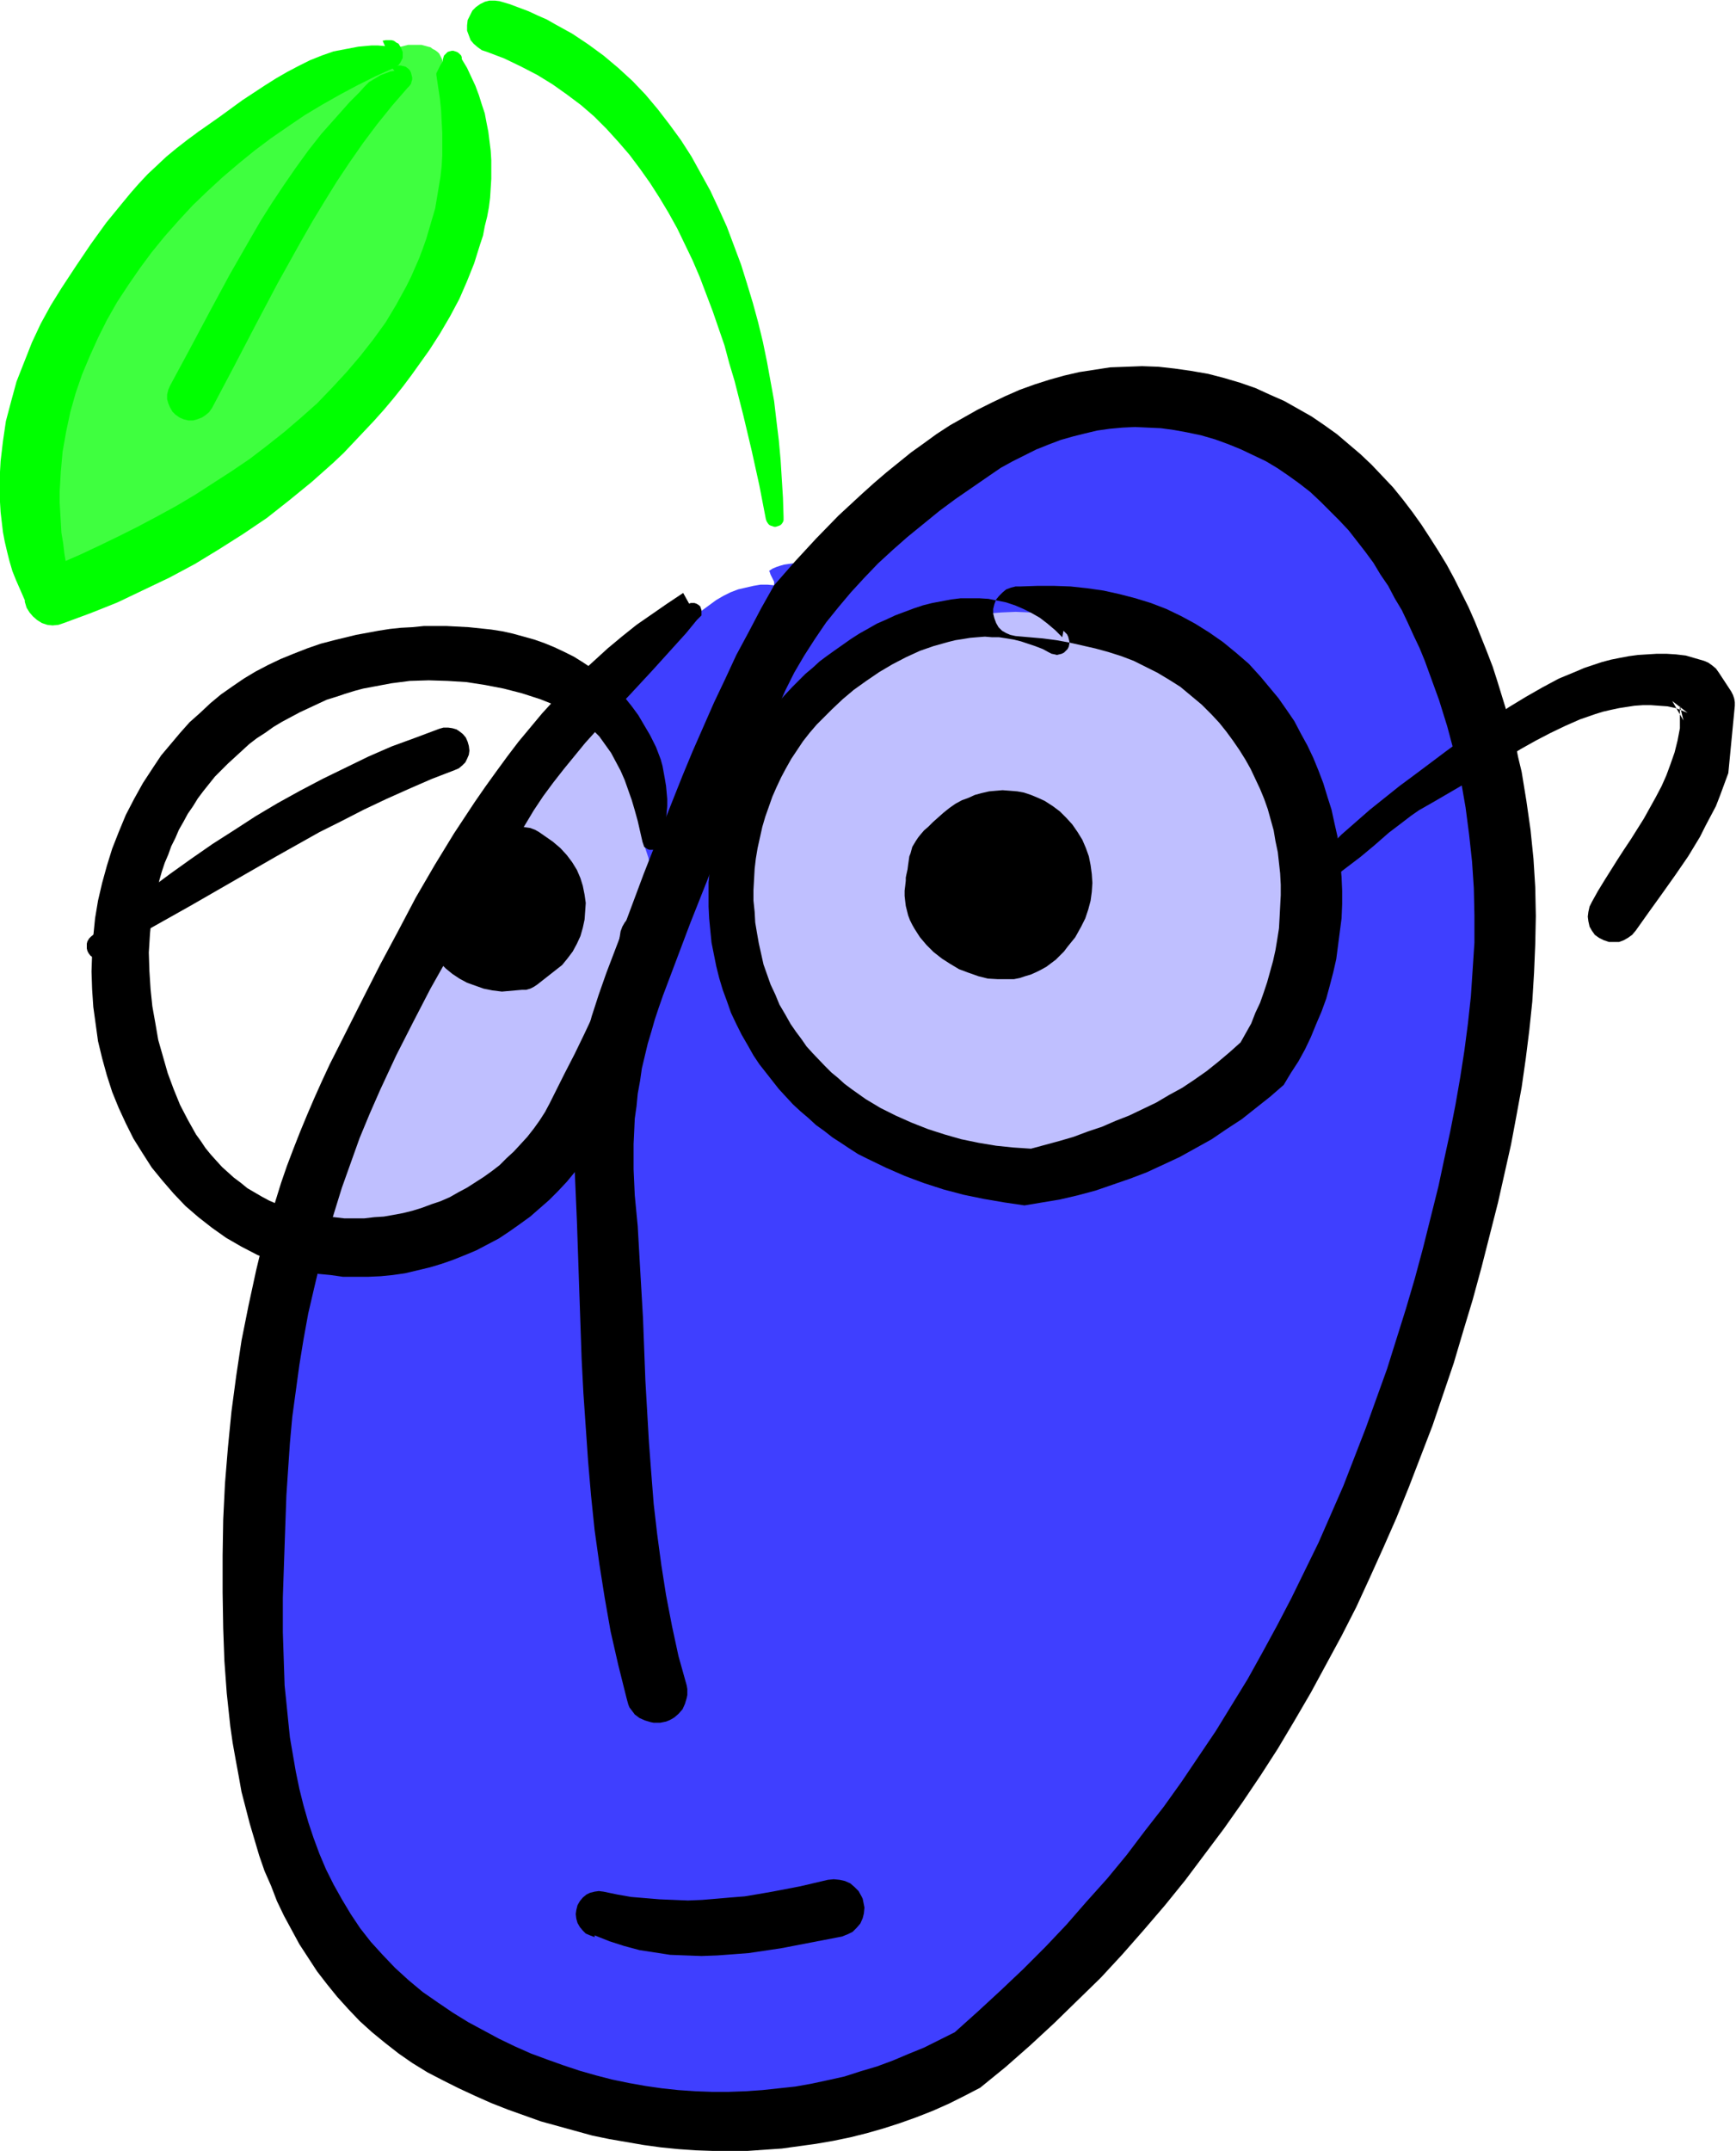 <svg xmlns="http://www.w3.org/2000/svg" fill-rule="evenodd" height="588.515" preserveAspectRatio="none" stroke-linecap="round" viewBox="0 0 2940 3642" width="475.089"><style>.pen1{stroke:none}.brush3{fill:#000}.brush4{fill:#bfbfff}.brush5{fill:#0f0}</style><path class="pen1" style="fill:#3fff3f" d="m558 152-15-2h-15l-14 1-14 2-14 3-14 3-14 4-27 11-14 6-27 13-27 15-27 15-19 19-19 19-17 20-17 21-15 21-15 22-14 22-14 22-13 23-13 24-24 47-23 48-22 48-11 26-8 27-8 26-6 27-5 27-3 27-3 27-2 28-1 27v28l1 56 3 55 3 56 1 4 3 3 3 3 4 3 5 2 4 1h4l4-1 20-7 21-8 19-9 20-9 19-10 18-11 37-22 37-23 36-23 36-22 18-10 19-10 25-15 24-17 23-17 22-19 21-19 19-21 19-21 18-21 17-22 17-23 16-23 16-24 31-47 30-49 14-24 13-25 12-25 11-26 9-26 7-26 7-27 4-27 3-26 2-28-1-27-2-28-3-27-6-28-8-28-9-27-2-5-2-4-2-4-3-3-4-3-4-2-4-3-4-1-11-3h-23l-12 3-13 4-13 5-13 7-12 8-12 10-11 12-9 13-9 14h-29z"/><path class="pen1" style="fill:#3f3fff" d="m1412 937-6 3-6 3-7 2-6 2-15 3-14 2-16 2-14 2-7 2-6 2-7 3-6 4h1l1 3 1 3 2 4 4 8v6l-11-1h-12l-12 2-13 3-13 3-13 5-12 6-12 7-30 22-29 20-30 20-29 20-28 21-28 23-14 12-14 13-13 14-13 14-4 3-3 3-4 1-3 1-2 1h-3l-5-1-4-3-4-2-4-2h-4l-22 33-22 32-22 33-20 33-20 35-8 17-9 19-9 19-7 19-8 20-6 21v-1l-1-1h-2l-4-1h-5l-10 1h-5l-1 1h-1l-2 7-3 7-1 8-1 7v31l-1 15v7l-1 7-2 6-2 6-3 5-4 5-13 10-11 10-10 10-9 11-7 11-7 10-5 12-4 11-15 29-14 31-6 14-6 15-5 15-4 15 1 15v7l2 7 1 7 3 7 4 5 6 6-21 21-21 21-20 23-19 22-8 11-8 12-7 12-6 12-6 12-4 12-3 13-3 13-4 20-4 20-10 39-10 37-9 37-9 36-7 36-3 18-2 18-1 18v19l-5 97-3 48-3 49-6 97-2 48-1 49-1 48 1 49 2 48 4 48 5 49 7 48 4 25 6 24 5 24 6 24 5 19 5 18 6 17 8 17 8 17 9 15 10 16 11 15 12 15 12 14 13 14 13 13 14 13 14 12 14 12 15 11 4 5 4 5 4 7 5 7 10 14 5 7 6 6 6 6 6 5 7 3 7 2h7l4-2 4-1 4-2 4-3 4-3 4-5 7 9 7 9 14 16 16 14 17 13 17 13 18 12 37 22h40l21 15 21 13 21 11 21 11 22 9 22 8 22 7 22 6 22 4 22 4 23 3 22 1 23 1h22l23-1 23-2 22-3 23-3 22-5 22-4 23-6 22-7 22-7 21-7 22-8 43-18 21-9 41-21 39-21 24-14 23-15 23-15 22-17 21-18 21-18 20-19 20-19 20-21 18-21 37-42 35-44 34-45 18-23 18-22 16-23 16-23 30-47 29-46 27-46 28-47 27-46 29-45 19-28 17-28 16-28 16-29 30-58 27-60 25-60 23-61 24-62 22-63 15-37 16-37 9-19 9-18 10-19 10-18 9-17 6-18 6-17 4-17 2-18 2-18 1-18v-18l-1-36-1-37v-37l1-19 1-18 4-23 6-21 7-21 7-20 6-21 5-20 4-22 1-10v-11l7-60 6-60 4-59 2-60v-30l-1-30-1-29-2-30-2-30-4-30-4-30-5-29-4-17-5-16-5-16-6-15-6-15-7-15-15-29-17-29-18-29-18-28-18-30-7-15-7-15-12-29-7-15-8-15-9-15-10-15-8-11-8-9-9-9-10-8-10-7-10-6-12-6-11-5-24-10-25-9-26-9-26-10-7-5-7-6-8-6-7-7-8-6-7-5-8-4-4-1h-3l-49-14-50-13-24-6-25-5-26-4-25-4-25-3-25-2-25-1h-25l-25 1-25 3-24 4-25 4-11 4-10 5-21 10-20 11-19 13-18 14-18 15-18 16-17 17-34 34-36 34-18 18-18 16-19 16-20 16z"/><path class="pen1 brush3" d="m2226 1505 14-8 14-8 12-9 13-10 25-19 24-20 24-21 25-19 13-10 13-9 14-8 14-8 24-14 24-14 48-30 49-30 25-14 25-13 25-12 25-11 26-9 13-4 13-3 14-3 13-2 13-2 14-1h14l14 1 14 1 14 3 20 8-26-20 19 33-6-25v38l-4 21-5 20-7 20-7 19-8 18-10 19-10 18-10 18-22 35-12 18-11 17-22 35-11 18-10 18-4 8-2 9-1 8 1 8 2 9 4 7 5 7 7 5 8 4 9 3h17l8-3 7-4 7-5 6-7 22-31 23-32 22-31 22-32 20-33 9-18 9-17 9-17 7-18 7-19 7-19 11-114v-6l-1-6-2-6-3-6-21-32-5-7-6-5-7-5-7-3-31-9-17-2-16-1h-16l-16 1-16 1-15 2-16 3-15 3-15 4-15 5-15 5-14 6-29 12-28 15-28 16-28 17-27 18-27 18-53 39-52 39-27 20-25 20-25 20-24 21-24 21-22 22-22 23-22 23-2 2-2 3-1 2v9l2 3 1 3 2 2 3 2 2 1h10l3-1 2-2zM174 1614l38-19 37-20 73-41 73-42 73-42 73-41 38-19 37-19 38-18 38-17 39-17 39-15 7-3 6-5 5-5 3-6 3-7 1-7-1-8-2-7-3-7-5-6-5-4-6-4-7-2-7-1h-8l-7 2-40 15-41 15-39 17-39 19-39 19-38 20-38 21-37 22-37 24-36 23-36 25-35 25-35 26-34 26-33 28-33 27-3 3-3 5-1 4v8l1 4 2 4 3 4 4 3 4 2 4 1 4 1 4-1 4-1 4-2 4-3-11-4zm833 1663 25 10 25 8 26 7 26 4 26 4 26 1 27 1 27-1 27-2 26-2 27-4 27-4 52-10 52-10 5-2 5-2 8-4 7-7 6-7 4-9 2-8 1-10-2-10-1-5-2-4-5-9-7-7-7-6-9-4-9-2-10-1-10 1-47 11-47 9-23 4-24 4-25 2-23 2-24 2-24 1-24-1-24-1-24-2-24-2-23-4-24-5-8-1-7 1-8 2-6 3-6 5-5 6-4 7-2 8-1 7 1 8 2 7 4 7 5 6 5 5 7 3 8 3v-3z"/><path class="pen1 brush4" d="m1728 1997 24-1 23-1 24-3 23-5 24-5 23-6 22-8 22-9 22-9 22-11 21-12 20-13 20-13 19-15 18-15 18-17 17-16 16-18 15-19 15-19 13-20 13-21 12-21 10-22 10-22 8-23 7-24 6-24 5-24 3-25 2-26 1-25-1-26-2-25-3-25-5-24-6-23-8-23-8-22-10-22-11-21-12-21-13-19-14-19-14-18-16-18-17-17-17-15-18-15-19-15-19-13-21-12-20-12-21-11-22-10-22-8-23-9-23-7-23-5-23-5-24-4-24-3-23-1-24-1-24 1-24 2-23 3-23 4-23 5-22 7-22 8-22 9-21 9-21 11-19 13-20 12-18 14-18 15-18 15-17 17-16 17-15 18-14 19-14 19-12 20-12 21-11 21-9 22-9 23-8 23-7 24-5 24-4 25-3 25-2 25-1 26 1 25 2 25 3 25 4 24 6 23 7 23 8 22 9 22 10 21 11 20 12 19 13 19 14 18 15 17 15 17 16 15 17 15 18 14 19 14 19 12 20 11 20 11 21 10 21 8 22 8 22 7 22 6 23 4 24 4 23 3 24 2h24z"/><path class="pen1 brush3" d="m1534 1491-1 9-1 8v9l1 9 1 8 4 16 3 8 4 8 4 7 9 14 11 13 12 12 14 11 14 9 15 9 16 6 17 6 16 4 17 1h27l10-2 9-3 10-3 9-4 8-4 9-5 8-6 8-6 7-7 7-7 6-8 13-16 10-18 7-14 5-15 4-15 2-15 1-15-1-15-2-15-3-15-5-14-6-14-8-13-9-13-10-11-11-11-12-9-14-9-11-5-12-5-12-4-11-2-12-1-13-1-12 1-11 1-13 3-11 3-11 5-11 4-11 6-10 7-10 8-9 8-9 8-8 8-7 6-6 7-4 5-4 6-3 5-3 5-3 11-2 5-1 7-1 7-1 8-2 9-1 5v5z"/><path class="pen1 brush3" d="m1799 1079-12-12-13-11-13-10-14-8-14-7-14-6-15-5-15-3-15-3-16-1h-31l-16 2-16 3-16 3-16 4-15 5-16 6-16 6-15 7-16 7-14 8-16 9-14 9-27 19-14 10-12 9-12 11-12 10-11 11-11 11-14 15-13 15-13 17-12 17-11 17-10 17-10 18-9 19-8 18-8 19-7 19-6 20-5 20-5 19-4 21-2 20-3 20-2 20v41l1 20 2 21 2 20 4 20 4 20 5 20 6 20 7 19 7 20 9 19 9 18 11 19 9 16 10 15 11 14 11 14 11 14 12 13 12 13 13 12 13 11 13 12 14 10 14 11 14 9 15 10 14 9 16 8 31 15 32 14 32 12 34 11 34 9 34 7 35 6 34 5 30-5 30-5 30-7 30-8 29-10 29-10 29-11 28-13 28-13 27-15 27-15 25-17 26-17 24-19 24-19 23-20 12-20 13-20 11-20 10-21 9-22 9-21 8-22 6-22 6-23 5-22 3-23 3-23 3-23 1-24v-23l-1-23-2-23-2-23-3-23-5-22-5-23-7-22-7-23-8-21-9-22-10-21-11-20-11-21-13-19-14-20-15-18-15-18-20-22-22-19-22-18-23-16-24-15-24-13-25-12-26-10-26-8-27-7-27-6-28-4-28-3-28-1h-28l-29 1h-8l-8 2-8 3-6 5-6 6-5 6-3 8-2 8v8l2 8 3 8 4 7 6 6 7 4 7 3 9 2 23 2 23 2 23 3 22 4 22 5 22 5 22 6 22 7 21 8 20 10 20 10 20 12 19 12 18 15 18 15 17 17 13 14 12 15 11 15 11 16 10 16 9 16 8 17 8 17 7 17 6 17 5 18 5 18 3 18 4 19 2 18 2 18 1 19v18l-1 19-1 19-1 18-3 19-3 18-4 18-5 18-5 18-6 18-6 17-8 17-7 18-9 16-9 16-19 17-19 16-20 16-20 14-21 14-22 12-22 13-23 11-23 11-23 9-23 10-24 8-24 9-24 7-48 13-30-2-29-3-30-5-29-6-28-8-28-9-28-11-27-12-26-13-25-15-24-17-12-9-11-10-11-9-11-11-21-22-10-11-9-13-9-12-9-13-9-16-10-17-7-17-8-17-6-17-6-17-4-18-4-18-3-17-3-18-1-18-2-19v-18l1-18 1-18 2-17 3-18 4-18 4-18 5-17 6-17 6-17 7-16 8-17 8-15 9-16 10-15 10-15 11-14 12-14 13-13 13-13 18-17 19-16 21-15 22-15 22-13 23-12 24-11 23-8 25-7 12-3 13-2 12-2 12-1 13-1 12 1h12l13 2 12 2 12 3 12 4 12 4 13 5 11 6 4 2 5 1 4 1 4-1 4-1 4-2 3-3 3-3 2-4 1-5v-4l-1-4-1-4-2-4-3-3-3-3-2 11z"/><path class="pen1 brush4" d="m985 1195 12 11 13 10 28 20 13 10 13 12 6 6 5 6 5 7 4 7 7 16 5 16 4 17 4 17 7 35 4 18 5 18v1l-1 2-3 2-5 1-5 1h-6l-6-1-6-2 4 9 3 9 3 9 2 9 3 17 1 17v33l-3 32-2 16-1 16v15l1 16 3 16 5 15 2 8 5 7 4 8 5 8-18 22-17 22-16 24-15 25-15 25-13 25-13 26-11 27v4l2 4 7 10 3 4 3 4 1 3-24 21-24 21-25 21-26 20-26 20-27 19-28 19-28 17-29 15-15 7-15 7-15 6-16 6-31 9-16 4-16 3-17 3-16 1-17 1h-35l-17-1-1-1-1-3-2-3-3-4-6-10-4-5-3-4-3-7-2-8-1-8v-8l-2-9-2-9-2-5-2-5-3-5-3-6-3-12-1-12v-13l1-13 3-15 3-14 7-30 7-15 6-15 5-14 4-15 4-15 2-14 2-15v-14l4-8 5-7 6-8 6-8 6-8 7-8 14-17 14-17 6-10 6-9 5-10 4-10 4-10 2-11h4l3 1 8 4 8 3 3 1 4 1-2-8-1-7v-15l2-15 3-15 9-29 9-31v-1l1-2 3-2 5-3 5-1 6-2 4-2 4-2v-3l1-15 2-15 1-7 2-7 3-7 4-6 7-2 6-1 7 1 5 1 2-9 1-9v-15l10-16 11-16 11-15 12-15 24-29 26-29 24-29 12-15 11-15 11-17 10-16 9-17 8-18 40-1z"/><path class="pen1 brush3" d="m1157 1004-27 18-26 18-26 18-25 20-24 20-23 21-23 21-22 22-22 23-21 23-20 24-20 24-19 25-19 26-18 25-18 26-35 53-33 54-32 55-30 57-30 56-29 57-57 113-13 28-13 29-12 28-12 29-11 28-11 29-10 29-9 29-9 29-9 30-8 30-7 29-13 60-12 60-9 60-8 60-6 61-5 61-3 61-1 61v62l1 61 2 55 4 55 6 56 4 28 5 28 5 27 5 28 7 27 7 27 8 27 8 27 9 26 11 25 10 26 12 25 13 24 13 24 15 23 15 23 17 22 17 21 19 21 19 20 21 19 22 18 23 18 23 16 26 16 27 14 26 13 28 13 27 12 28 11 28 10 28 10 29 8 29 8 29 8 29 6 29 5 29 5 29 4 30 3 29 2 29 1h59l29-2 29-2 29-4 29-4 29-5 29-6 28-7 28-8 28-9 28-10 28-11 27-12 26-13 27-14 43-35 42-37 40-37 40-39 39-38 37-40 36-41 36-42 34-42 33-44 33-44 31-44 31-46 29-45 28-47 28-48 26-48 26-48 25-49 23-50 23-51 22-50 21-52 20-52 20-52 18-53 18-53 16-54 16-53 15-55 14-55 14-55 11-49 11-49 9-48 9-49 7-49 6-48 5-48 3-49 2-48 1-48-1-49-3-48-5-49-7-49-8-49-6-25-5-25-14-51-8-26-8-26-8-25-10-26-10-25-10-25-11-25-12-24-12-24-13-24-14-23-14-22-15-23-15-21-16-21-17-21-18-19-18-19-19-18-20-17-20-17-21-15-22-15-23-13-23-13-25-11-24-11-26-9-27-8-27-7-29-5-28-4-27-3-28-1-27 1-27 1-26 4-26 4-26 6-25 7-25 8-25 9-25 11-23 11-24 12-23 13-23 13-23 15-22 16-21 15-21 17-21 17-21 18-20 18-40 37-38 39-36 39-35 40-22 39-21 40-21 39-19 41-19 40-18 41-18 41-17 41-33 83-33 84-31 83-32 84-13 37-12 37-10 38-8 37-3 20-3 19-2 19-2 20-2 19v19l-1 20 1 20 5 116 2 58 2 59 4 116 3 58 4 58 4 58 5 58 6 58 8 57 9 57 10 57 13 57 14 56 3 11 2 5 3 4 6 8 8 6 9 4 10 3 5 1h11l5-1 5-1 5-2 4-2 5-3 7-6 7-8 4-9 3-10 1-5v-10l-1-6-7-25-7-25-11-51-10-52-8-51-7-52-6-52-4-51-4-53-6-104-4-105-6-104-3-53-5-52-1-22-1-22v-43l1-21 1-22 3-21 2-21 4-22 3-21 10-42 6-20 6-21 7-21 7-20 23-61 23-61 48-121 50-120 49-121 14-32 15-30 17-29 18-28 19-28 21-26 21-25 23-25 23-24 25-23 25-22 27-22 27-22 27-20 29-20 29-20 19-13 20-11 20-10 20-10 20-8 21-8 21-6 20-5 21-5 21-3 22-2 21-1 22 1 22 1 22 3 22 4 24 5 24 7 22 8 22 9 21 10 21 10 20 12 19 13 18 13 18 14 17 16 16 16 16 16 16 17 14 18 14 18 14 19 12 20 13 19 11 21 12 20 10 21 10 22 10 21 9 22 8 22 16 44 14 45 12 45 11 46 8 46 6 46 5 46 3 45 1 46v46l-3 46-3 45-5 46-6 46-7 45-8 46-9 46-10 46-10 47-13 52-13 52-14 52-15 51-16 51-16 51-18 50-18 50-19 49-19 49-21 48-21 48-23 47-23 47-24 46-25 46-25 45-27 44-27 44-29 43-29 43-30 42-32 41-31 41-33 40-35 39-34 39-36 38-37 37-38 36-39 36-39 35-26 13-26 13-27 11-26 11-27 10-27 8-28 9-27 6-28 6-28 5-28 3-28 3-29 2-28 1h-28l-28-1-29-2-28-3-28-4-28-5-29-6-27-7-28-8-27-9-28-10-27-10-27-12-27-13-26-14-26-14-26-16-25-17-26-18-24-20-23-21-21-22-20-22-18-23-16-24-15-25-14-25-13-26-11-26-10-27-9-27-8-28-7-28-6-29-5-29-5-29-3-29-3-30-3-29-1-30-2-60v-59l2-59 2-58 2-56 3-45 3-44 4-44 6-44 6-44 7-43 8-44 10-43 10-42 11-43 13-43 13-42 15-42 15-42 17-41 18-41 27-58 29-57 29-56 31-55 31-55 32-55 16-28 17-28 33-56 15-25 16-24 17-23 18-23 18-22 18-22 37-41 39-41 38-41 38-42 19-21 18-22 2-2 2-2 2-2 2-2v-9l-1-3-1-3-2-2-3-2-2-1-3-1h-6l-3 1-10-18z"/><path class="pen1 brush3" d="M711 1549v12l1 12 4 12 3 5 3 6 22 33 11 11 11 9 12 8 13 7 14 5 14 5 15 3 16 2 34-3h7l7-2 6-3 6-4 42-33 9-11 9-12 7-13 6-13 4-14 3-14 1-14 1-14-2-14-3-15-4-13-6-14-8-13-9-12-11-12-13-11-23-16-7-4-8-3-7-1-8-1-45 4-14 5-15 6-13 7-13 8-13 9-11 11-11 13-5 7-5 7-13 23-2 5-2 4-3 7-2 4-1 5-1 6-1 6-2 12z"/><path class="pen1 brush3" d="m1120 1421 3-11 3-11 2-11 1-12 1-11v-12l-1-11-1-11-2-12-2-11-2-11-3-11-8-21-10-20-10-17-10-17-11-15-12-15-13-14-14-12-14-12-14-11-15-10-16-10-16-8-17-8-17-7-17-6-18-5-18-5-18-4-19-3-19-2-19-2-19-1-19-1h-38l-20 2-19 1-19 2-19 3-38 7-37 9-23 6-23 8-23 9-22 9-21 10-21 11-20 12-19 13-20 14-18 15-17 16-18 16-16 18-16 19-16 19-14 21-17 26-15 27-14 27-12 29-11 28-9 29-8 29-7 30-5 30-3 30-2 30-1 30 1 30 2 30 4 29 4 29 7 29 8 29 9 28 11 27 12 26 13 26 15 24 16 25 18 22 19 22 20 21 22 19 23 18 24 17 26 15 27 14 20 8 20 8 21 6 21 5 21 5 21 2 21 3h42l22-1 20-2 21-3 21-5 21-5 20-6 20-7 20-8 19-8 19-10 19-10 18-12 17-12 18-13 16-14 16-14 15-15 15-16 14-17 13-18 12-18 11-18 11-20 19-38 18-38 17-38 16-39 14-39 6-21 6-20 5-20 4-21 3-22 3-21 1-9-1-7-2-8-4-7-5-6-6-5-7-3-8-3-9-1-8 1-7 2-7 4-6 5-5 6-4 7-3 8-3 19-5 18-5 17-6 18-12 35-15 34-16 34-16 33-17 33-17 34-8 16-8 15-9 14-10 14-11 14-11 12-12 13-12 11-12 12-13 10-14 10-14 9-14 9-15 8-14 8-16 7-15 5-16 6-16 5-16 4-16 3-17 3-16 1-17 2h-34l-17-2-16-1-17-3-17-4-16-4-17-5-13-5-14-6-13-7-12-7-12-7-11-9-12-9-10-9-10-9-10-11-9-10-9-11-8-12-8-11-14-25-13-25-11-27-10-27-8-28-8-28-5-29-5-28-3-29-2-31-1-31 2-32 3-30 6-31 7-30 4-14 5-15 6-14 5-14 7-14 6-14 8-14 7-13 9-13 8-13 9-12 20-25 11-11 11-11 12-11 12-11 12-11 13-10 14-9 14-10 15-9 15-8 15-8 15-7 15-7 15-7 16-5 15-5 16-5 15-4 16-3 32-6 31-4 32-1 32 1 32 2 32 5 31 6 31 8 31 10 30 12 17 8 15 9 14 11 12 11 12 12 10 14 10 14 8 15 8 15 7 16 6 17 6 17 5 17 5 18 8 35 1 3 1 3 1 3 3 2 3 2 3 1h9l3-2 2-1 2-3 2-2 1-3 1-3v-4z"/><path class="pen1 brush5" d="m1327 875-1-32-2-32-2-32-3-33-4-33-4-34-6-33-6-33-7-34-8-33-9-33-10-33-10-32-12-32-12-32-14-31-14-30-16-29-16-29-18-28-19-26-20-26-21-25-22-23-24-22-25-21-26-19-27-18-29-16-14-8-16-7-15-7-16-6-16-6-17-5-8-1h-9l-8 2-8 4-7 5-6 6-4 8-4 8-1 9v9l3 8 3 8 5 6 7 6 7 5 9 3 29 11 29 14 27 14 26 16 24 17 24 18 22 19 21 21 20 22 19 22 18 24 17 24 16 25 15 25 15 27 13 27 13 27 12 28 11 29 11 29 10 29 10 29 8 30 9 30 15 59 14 59 13 59 11 57 1 3 1 2 2 3 2 2 2 1 3 1 3 1h3l3-1 3-1 2-1 2-2 2-3 1-3v-6zM750 104l-4 6-3 6-3 6-1 2v3l3 20 3 20 2 19 1 20 1 19v38l-1 18-2 18-3 18-3 18-3 18-5 17-5 17-5 17-6 17-6 16-7 16-7 16-8 16-17 31-18 30-21 29-22 28-23 27-25 27-25 26-27 24-28 24-29 23-30 23-31 21-31 20-31 20-32 19-33 18-32 17-32 16-33 16-32 15-32 14-32 13-9 4-7 6-6 8-5 8-2 8-1 10v9l3 10 5 8 6 7 7 6 8 5 9 3 9 1 10-1 9-3 46-17 45-18 44-21 44-21 43-23 41-25 41-26 40-27 38-30 38-31 18-16 18-16 18-17 17-18 17-18 17-18 17-19 16-19 16-20 15-20 15-21 15-21 18-28 17-29 16-30 13-30 12-30 10-32 5-15 3-16 4-16 3-16 2-16 1-16 1-16v-32l-1-16-2-16-2-16-3-15-3-16-5-15-5-16-6-16-7-15-7-15-9-15v-3l-1-3-2-2-2-2-3-2-3-1-3-1h-3l-4 1-3 1-2 2-2 2-2 2-1 3-1 4v3z"/><path class="pen1 brush5" d="m652 78-12-1h-11l-22 2-21 4-21 4-20 7-20 8-20 10-19 10-19 11-19 12-38 25-37 27-37 26-19 14-18 14-17 14-16 15-16 15-15 16-14 16-14 17-27 33-26 36-25 37-25 38-18 29-17 31-15 32-13 33-13 33-9 33-9 34-5 34-4 34-1 18-1 17v17l1 17 1 17 2 17 2 17 3 16 4 17 4 16 5 17 6 15 7 16 7 16 4 7 7 6 7 5 8 3 8 1h8l8-1 8-4 7-5 6-6 5-7 3-8 1-8v-8l-1-8-3-8-5-18-3-18-2-17-3-18-1-18-1-17-1-17v-17l2-34 3-34 6-34 7-33 9-32 11-32 13-31 14-31 15-30 17-30 19-29 20-29 20-27 22-27 23-26 24-26 25-24 26-24 27-23 27-22 28-21 29-20 28-19 30-18 30-17 30-16 30-15 31-14 4-2 4-3 3-4 2-4 2-4V88l-2-5-2-4-3-5-4-2-4-3-4-1h-10l-5 1 4 9z"/><path class="pen1 brush5" d="m668 120-7 1-5 2-11 4-10 6-10 6-8 8-8 9-8 8-9 9-24 27-24 27-22 28-21 29-20 29-20 30-19 30-18 31-35 61-34 63-33 62-34 63-3 7-2 8v8l2 7 3 7 4 7 5 5 7 5 7 3 8 2h8l7-2 8-3 6-4 6-5 5-7 37-70 37-71 37-70 39-70 20-35 20-33 21-34 22-33 23-33 24-32 25-31 26-30 3-3 3-4 1-4 1-3v-4l-1-4-1-4-2-4-3-3-4-3-4-1-4-1h-4l-4 1-4 1-3 2 4 5z"/></svg>
